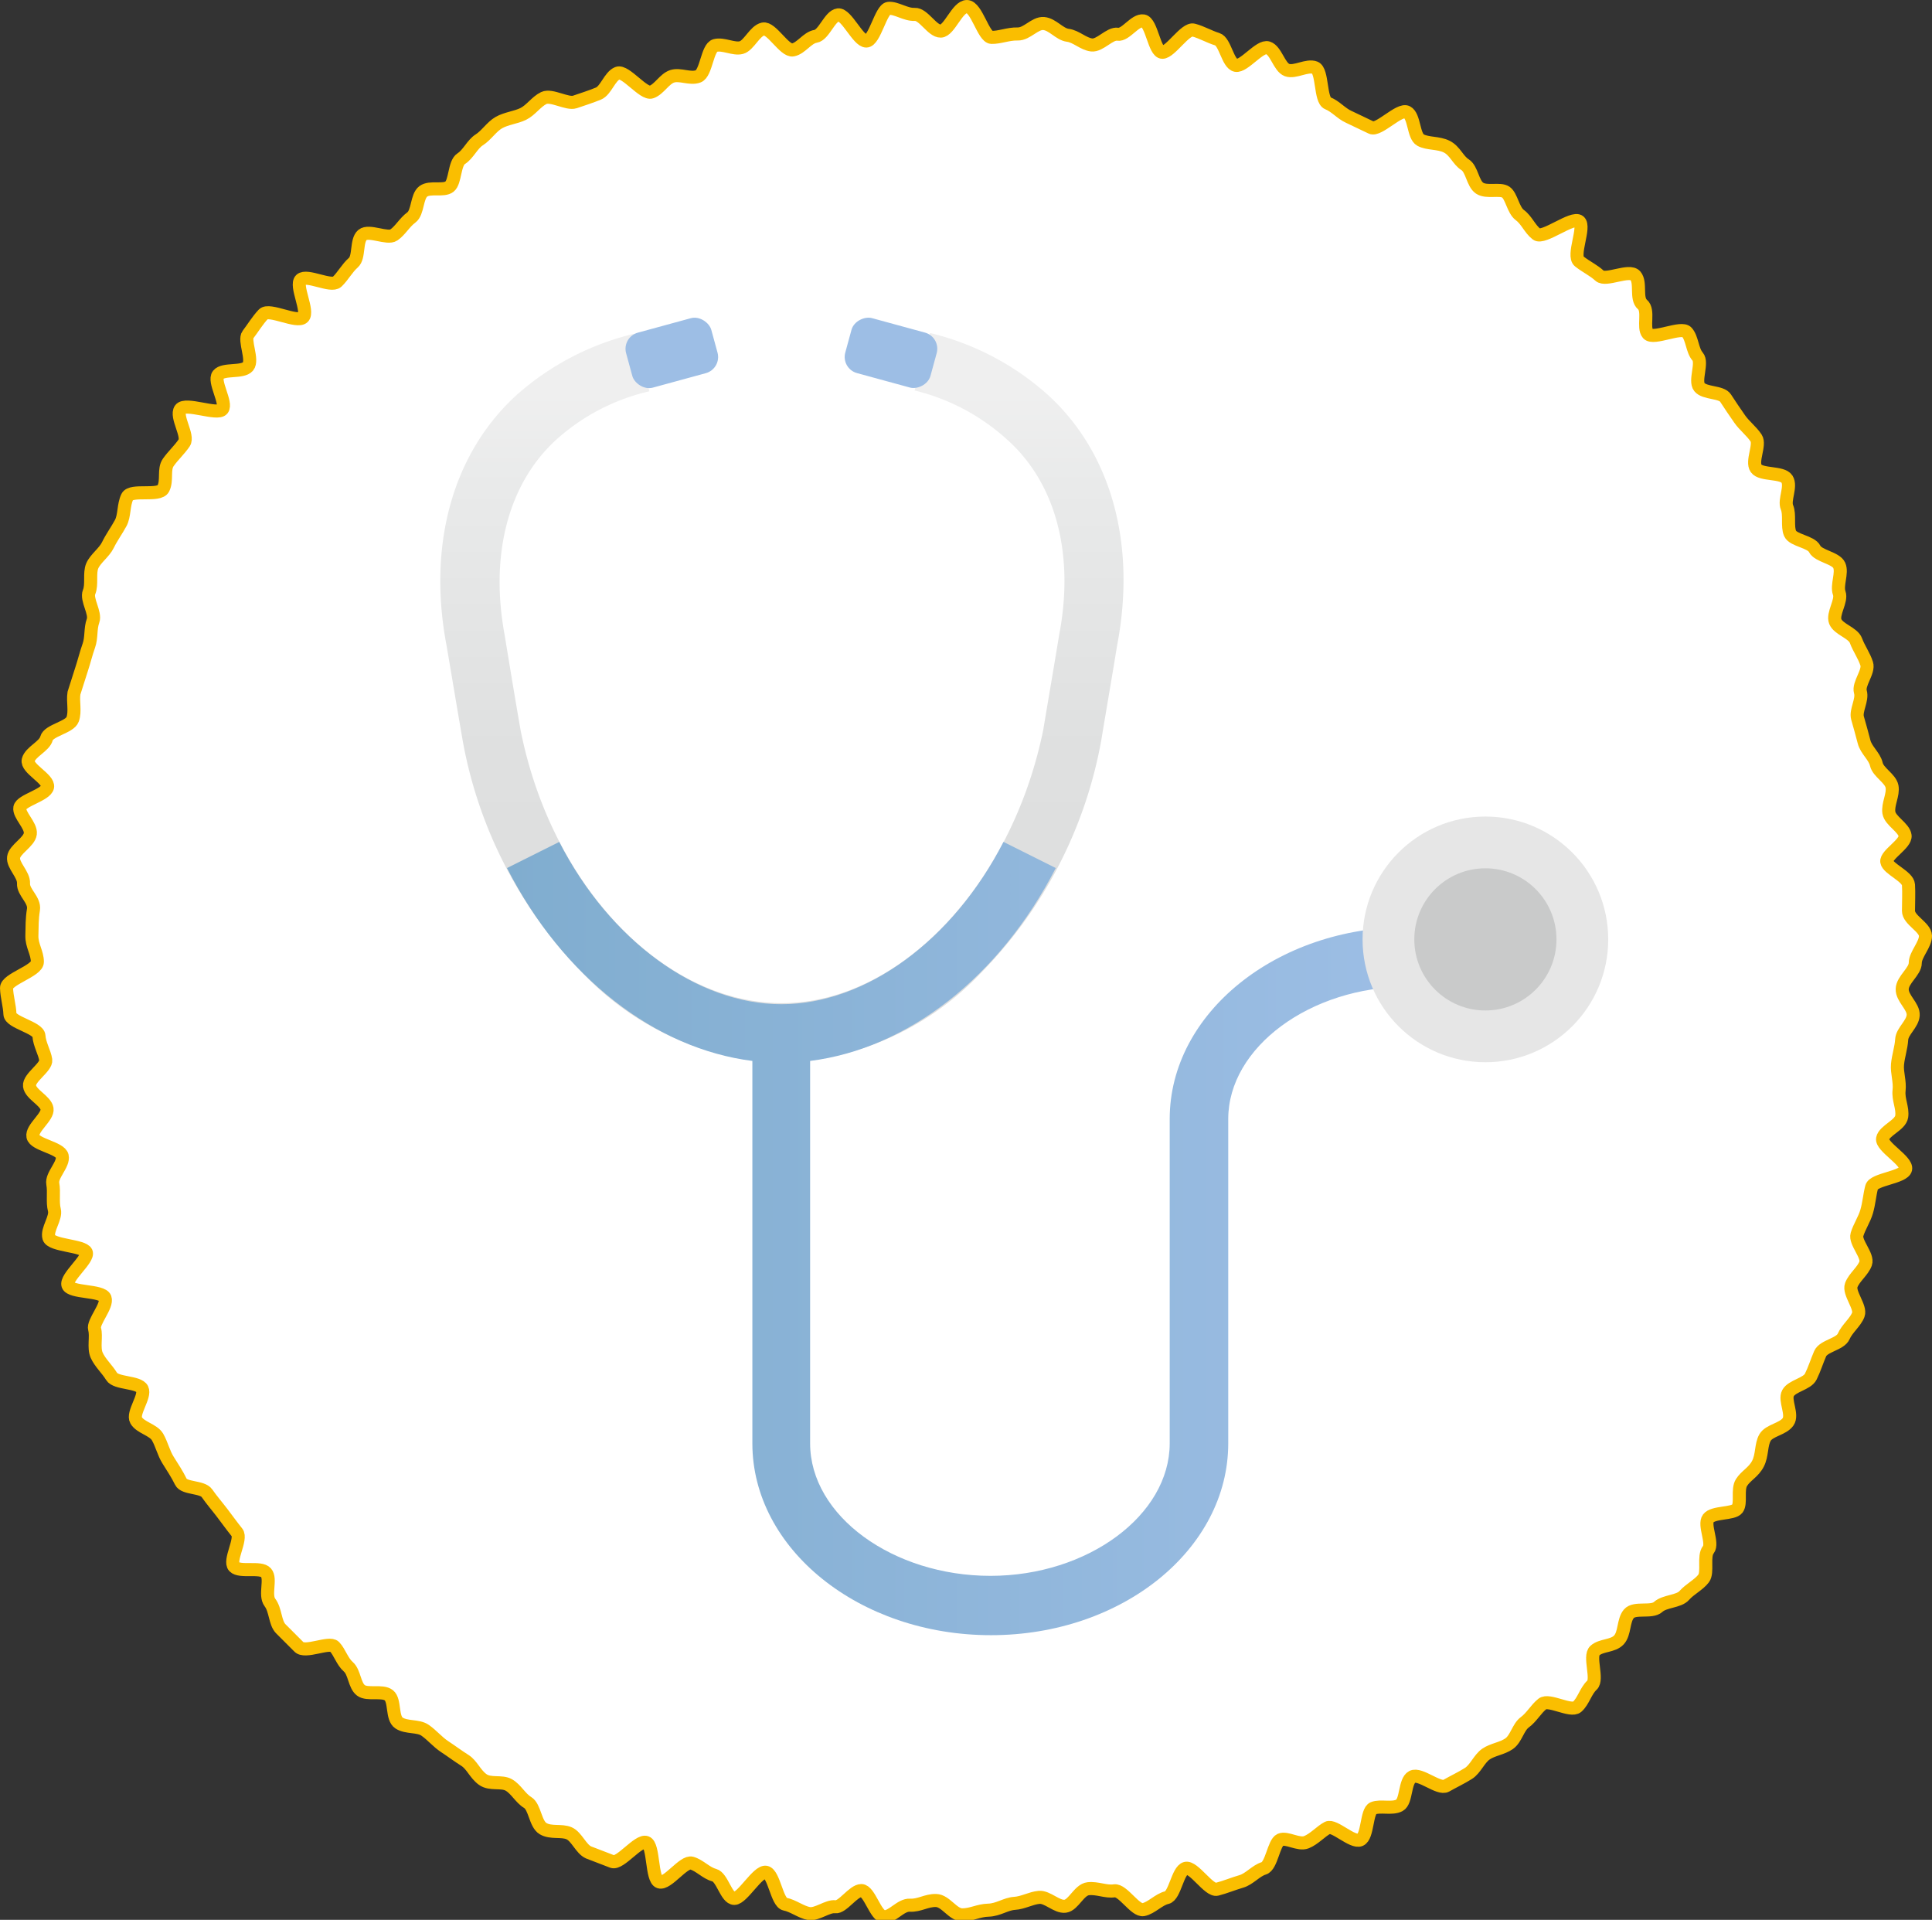 <svg xmlns="http://www.w3.org/2000/svg" xmlns:xlink="http://www.w3.org/1999/xlink" viewBox="0 0 73.93 73.45"><rect x="0" y="0" width="73.93" height="73.45" fill="#333333" stroke="none"/><defs><style>.cls-1{fill:#fff;fill-rule:evenodd;}.cls-2{fill:none;stroke:#fabe00;stroke-miterlimit:10;stroke-width:0.5px;}.cls-3{fill:url(#名称未設定グラデーション_67);}.cls-4{fill:#9dbee5;}.cls-5{fill:url(#名称未設定グラデーション_4);}.cls-6{fill:#e6e6e6;}.cls-7{fill:#c9caca;}</style><linearGradient id="名称未設定グラデーション_67" x1="29.91" y1="12.74" x2="29.91" y2="40.66" gradientUnits="userSpaceOnUse"><stop offset="0.08" stop-color="#efefef"/><stop offset="0.21" stop-color="#e9eaea"/><stop offset="0.57" stop-color="#dfe0e0"/><stop offset="1" stop-color="#dcdddd"/></linearGradient><linearGradient id="名称未設定グラデーション_4" x1="19.38" y1="47.37" x2="53.89" y2="47.37" gradientUnits="userSpaceOnUse"><stop offset="0" stop-color="#80adcf"/><stop offset="1" stop-color="#9dbee5"/></linearGradient></defs><g id="レイヤー_2" data-name="レイヤー 2"><g id="レイヤー_2-2" data-name="レイヤー 2"><path class="cls-1" d="M73.29,36.84c0,.33-.49.64-.5,1s.44.66.42,1-.42.61-.44.93-.13.63-.16.95.1.65.06,1,.15.67.1,1-.67.53-.73.84.95.85.88,1.17-1.22.38-1.3.69-.1.62-.19.93-.28.58-.37.88.44.81.33,1.11-.44.53-.55.83.38.84.27,1.13-.43.53-.56.83-.77.36-.9.66-.22.6-.36.88-.72.35-.87.63.2.82,0,1.1-.72.32-.88.6-.1.67-.27,1-.46.45-.63.72,0,.79-.16,1-.92.12-1.11.37.2.95,0,1.2,0,.86-.18,1.1-.53.41-.74.65-.75.21-1,.44-.9,0-1.12.26-.15.75-.38,1-.68.19-.92.41.13,1.1-.11,1.32-.33.62-.57.83-1.08-.31-1.33-.11-.41.51-.67.7-.33.63-.6.82-.63.22-.89.4-.4.57-.67.74-.57.31-.85.47-1-.5-1.3-.34-.21.94-.49,1.09-.73,0-1,.11-.2,1.08-.5,1.21-1-.59-1.25-.46-.51.43-.81.55-.75-.2-1-.09-.33,1-.63,1.09-.55.41-.86.5-.62.22-.93.3-.89-.88-1.2-.8-.41,1.05-.72,1.12-.59.4-.9.46-.79-.77-1.11-.72-.65-.12-1-.08-.56.63-.88.67-.68-.37-1-.34-.61.21-.94.23-.62.25-1,.26-.64.18-1,.18-.63-.54-1-.55-.64.2-1,.18-.68.47-1,.44-.55-1-.86-1-.72.66-1,.62-.7.31-1,.26-.61-.3-.92-.36-.42-1.16-.73-1.22-.9,1-1.21,1-.46-.81-.77-.89-.55-.37-.86-.46-.93.82-1.24.72-.2-1.4-.5-1.51-1,.84-1.3.73l-.91-.35c-.29-.13-.45-.6-.74-.73s-.7,0-1-.18-.31-.83-.59-1-.44-.51-.72-.67-.71,0-1-.21-.41-.56-.68-.73-.52-.36-.78-.53-.47-.43-.74-.62-.71-.09-1-.28-.14-.86-.39-1.06-.82,0-1.07-.19-.24-.69-.48-.9S13,63.21,12.8,63s-1.14.27-1.37,0l-.69-.69c-.22-.23-.19-.71-.41-1s.06-.9-.15-1.14-1,0-1.22-.23.31-1.06.11-1.31-.38-.5-.57-.75-.4-.49-.58-.75-.87-.17-1-.44-.32-.56-.49-.83-.24-.6-.4-.88-.66-.36-.82-.64.37-.92.23-1.2-1-.2-1.17-.48-.44-.52-.57-.81,0-.73-.08-1,.51-.89.4-1.19-1.32-.19-1.42-.49.81-1,.7-1.26-1.34-.25-1.43-.56.29-.75.21-1.06,0-.67-.06-1,.43-.74.36-1.06-1.06-.43-1.12-.75.59-.75.54-1.06-.63-.55-.67-.87.66-.72.62-1-.24-.6-.26-.92S.39,39.12.38,38.8s-.12-.66-.13-1,1.18-.65,1.18-1-.22-.63-.21-1,0-.63.06-1-.4-.66-.38-1-.42-.69-.38-1,.6-.58.64-.9-.45-.72-.4-1,1-.48,1.06-.79S1,29.4,1.08,29.08s.62-.52.7-.83.89-.42,1-.73,0-.67.05-1l.29-.91c.1-.3.17-.6.28-.91s.05-.65.16-.95-.27-.81-.15-1.1,0-.72.12-1,.46-.51.6-.8.34-.56.49-.84.1-.69.25-1,1.22,0,1.38-.32,0-.73.19-1,.43-.48.61-.75-.34-1-.15-1.28,1.42.24,1.61,0-.36-1.07-.16-1.32.93-.07,1.14-.32-.17-1,0-1.22.37-.55.59-.78,1.29.35,1.52.12-.32-1.22-.09-1.44,1.16.3,1.39.08.38-.52.62-.73.1-.85.35-1.06.95.17,1.2,0,.41-.48.67-.67.2-.81.46-1,.77,0,1-.18.18-.9.45-1.07.42-.55.69-.72.47-.5.75-.66.64-.19.93-.33.5-.47.79-.61S21.71,4,22,3.9s.61-.2.9-.32.43-.66.73-.78,1,.83,1.3.72.49-.5.79-.6.69.12,1,0,.34-1.1.65-1.18.71.16,1,.08.51-.64.83-.71.82.86,1.14.8.55-.47.87-.52.54-.78.86-.82.76,1,1.08,1S33.71.35,34,.32s.66.25,1,.23.67.65,1,.64.63-.94,1-.94.63,1.17.94,1.18.64-.14,1-.13.66-.43,1-.4.6.41.92.45.59.33.91.37.7-.46,1-.41S43.43.75,43.75.8,44.17,2,44.48,2s.88-.93,1.19-.85.61.26.91.35.4.94.71,1,.92-.77,1.23-.67.43.74.73.85.77-.21,1.07-.09.19,1.24.49,1.36.51.39.8.52l.86.41c.28.14,1.08-.74,1.37-.59s.24.92.52,1.07.68.09,1,.25.43.52.7.69.29.72.56.9.78,0,1,.15.28.69.54.88.38.53.64.73,1.38-.7,1.63-.49-.28,1.31,0,1.53.54.33.78.55,1.14-.27,1.37,0,0,.87.27,1.1,0,.88.21,1.12,1.28-.3,1.49-.06.2.69.41.93-.13.92.07,1.17.84.17,1,.42.36.54.54.8.46.47.63.73-.19.89,0,1.16,1,.13,1.18.41-.12.8,0,1.08,0,.73.12,1,.8.31.94.59.81.34.94.63-.11.76,0,1.06-.27.79-.15,1.09.68.43.79.73.31.57.41.88-.33.77-.24,1.08-.19.71-.11,1,.17.59.25.91.4.55.47.86.54.54.6.85-.17.68-.12,1,.58.57.62.88-.74.73-.7,1,.81.56.83.88,0,.65,0,1,.64.62.65.95S73.29,36.52,73.29,36.84Z"/><path class="cls-2" d="M73.29,36.84c0,.33-.49.64-.5,1s.44.66.42,1-.42.61-.44.93-.13.63-.16.95.1.65.06,1,.15.67.1,1-.67.53-.73.84.95.85.88,1.17-1.22.38-1.3.69-.1.62-.19.93-.28.58-.37.88.44.81.33,1.11-.44.53-.55.83.38.84.27,1.13-.43.53-.56.83-.77.36-.9.66-.22.6-.36.88-.72.35-.87.63.2.82,0,1.1-.72.32-.88.6-.1.67-.27,1-.46.45-.63.72,0,.79-.16,1-.92.12-1.11.37.2.95,0,1.2,0,.86-.18,1.1-.53.41-.74.65-.75.21-1,.44-.9,0-1.12.26-.15.75-.38,1-.68.19-.92.41.13,1.1-.11,1.32-.33.62-.57.83-1.08-.31-1.33-.11-.41.51-.67.7-.33.63-.6.82-.63.22-.89.4-.4.57-.67.74-.57.31-.85.47-1-.5-1.3-.34-.21.94-.49,1.09-.73,0-1,.11-.2,1.08-.5,1.21-1-.59-1.25-.46-.51.43-.81.55-.75-.2-1-.09-.33,1-.63,1.09-.55.41-.86.5-.62.22-.93.3-.89-.88-1.2-.8-.41,1.05-.72,1.12-.59.4-.9.46-.79-.77-1.11-.72-.65-.12-1-.08-.56.63-.88.67-.68-.37-1-.34-.61.21-.94.23-.62.25-1,.26-.64.18-1,.18-.63-.54-1-.55-.64.2-1,.18-.68.47-1,.44-.55-1-.86-1-.72.66-1,.62-.7.31-1,.26-.61-.3-.92-.36-.42-1.16-.73-1.22-.9,1-1.21,1-.46-.81-.77-.89-.55-.37-.86-.46-.93.82-1.24.72-.2-1.4-.5-1.51-1,.84-1.3.73l-.91-.35c-.29-.13-.45-.6-.74-.73s-.7,0-1-.18-.31-.83-.59-1-.44-.51-.72-.67-.71,0-1-.21-.41-.56-.68-.73-.52-.36-.78-.53-.47-.43-.74-.62-.71-.09-1-.28-.14-.86-.39-1.06-.82,0-1.07-.19-.24-.69-.48-.9S13,63.21,12.8,63s-1.14.27-1.37,0l-.69-.69c-.22-.23-.19-.71-.41-1s.06-.9-.15-1.14-1,0-1.22-.23.31-1.06.11-1.31-.38-.5-.57-.75-.4-.49-.58-.75-.87-.17-1-.44-.32-.56-.49-.83-.24-.6-.4-.88-.66-.36-.82-.64.37-.92.23-1.2-1-.2-1.17-.48-.44-.52-.57-.81,0-.73-.08-1,.51-.89.4-1.19-1.32-.19-1.42-.49.81-1,.7-1.26-1.34-.25-1.43-.56.29-.75.21-1.06,0-.67-.06-1,.43-.74.36-1.06-1.06-.43-1.12-.75.59-.75.54-1.06-.63-.55-.67-.87.66-.72.62-1-.24-.6-.26-.92S.39,39.12.38,38.8s-.12-.66-.13-1,1.18-.65,1.18-1-.22-.63-.21-1,0-.63.06-1-.4-.66-.38-1-.42-.69-.38-1,.6-.58.64-.9-.45-.72-.4-1,1-.48,1.06-.79S1,29.4,1.08,29.08s.62-.52.7-.83.89-.42,1-.73,0-.67.05-1l.29-.91c.1-.3.17-.6.28-.91s.05-.65.16-.95-.27-.81-.15-1.1,0-.72.12-1,.46-.51.6-.8.34-.56.49-.84.1-.69.25-1,1.22,0,1.38-.32,0-.73.19-1,.43-.48.61-.75-.34-1-.15-1.28,1.42.24,1.61,0-.36-1.07-.16-1.32.93-.07,1.14-.32-.17-1,0-1.22.37-.55.59-.78,1.29.35,1.52.12-.32-1.22-.09-1.44,1.16.3,1.39.08.38-.52.62-.73.1-.85.35-1.06.95.17,1.2,0,.41-.48.67-.67.2-.81.46-1,.77,0,1-.18.18-.9.45-1.07.42-.55.69-.72.47-.5.75-.66.64-.19.93-.33.5-.47.79-.61S21.71,4,22,3.9s.61-.2.9-.32.43-.66.73-.78,1,.83,1.3.72.49-.5.79-.6.69.12,1,0,.34-1.1.65-1.18.71.16,1,.08.51-.64.83-.71.82.86,1.14.8.55-.47.87-.52.54-.78.86-.82.76,1,1.08,1S33.71.35,34,.32s.66.25,1,.23.67.65,1,.64.63-.94,1-.94.63,1.17.94,1.18.64-.14,1-.13.66-.43,1-.4.6.41.92.45.59.33.91.37.7-.46,1-.41S43.43.75,43.75.8,44.17,2,44.48,2s.88-.93,1.19-.85.61.26.91.35.4.94.71,1,.92-.77,1.23-.67.43.74.73.85.77-.21,1.07-.09.19,1.24.49,1.36.51.39.8.52l.86.41c.28.14,1.08-.74,1.37-.59s.24.92.52,1.07.68.09,1,.25.43.52.7.69.29.72.56.9.78,0,1,.15.28.69.54.88.38.53.64.73,1.38-.7,1.63-.49-.28,1.31,0,1.53.54.33.78.55,1.14-.27,1.37,0,0,.87.27,1.1,0,.88.21,1.12,1.28-.3,1.49-.06.2.69.41.93-.13.92.07,1.17.84.17,1,.42.36.54.54.8.46.47.63.73-.19.89,0,1.16,1,.13,1.18.41-.12.8,0,1.08,0,.73.12,1,.8.31.94.59.81.34.94.63-.11.76,0,1.06-.27.79-.15,1.09.68.43.79.73.31.57.41.88-.33.77-.24,1.08-.19.71-.11,1,.17.59.25.91.4.55.47.86.54.54.6.85-.17.68-.12,1,.58.57.62.88-.74.73-.7,1,.81.56.83.88,0,.65,0,1,.64.62.65.95S73.29,36.52,73.29,36.84Z"/><path class="cls-3" d="M29.91,40.66h0a11,11,0,0,1-7.58-3.4,17,17,0,0,1-4.62-8.9v0c-.21-1.21-.41-2.42-.62-3.65-.74-3.88.24-7.37,2.67-9.59a10.43,10.43,0,0,1,4.5-2.35l.59,2.2a8,8,0,0,0-3.54,1.83c-1.86,1.68-2.57,4.41-2,7.49v0c.2,1.22.4,2.44.61,3.64,1.19,6,5.47,10.45,10,10.45h0c4.5,0,8.78-4.49,10-10.45.2-1.2.41-2.42.61-3.64v0c.59-3.08-.12-5.81-2-7.48A8.09,8.09,0,0,0,35,14.94l.59-2.2a10.39,10.39,0,0,1,4.5,2.36c2.43,2.21,3.4,5.7,2.66,9.58-.2,1.23-.41,2.44-.61,3.65v0a17,17,0,0,1-4.61,8.9A11,11,0,0,1,29.91,40.66Z"/><rect class="cls-4" x="24.02" y="12.41" width="3.38" height="2.18" rx="0.64" transform="translate(-2.65 7.25) rotate(-15.27)"/><rect class="cls-4" x="33.01" y="11.81" width="2.18" height="3.38" rx="0.64" transform="translate(12.09 42.84) rotate(-74.73)"/><path class="cls-5" d="M44.76,42.81V55.22c0,2.75-3.14,5.07-6.86,5.07S31,58,31,55.22V40.59c3.73-.47,7.25-3.2,9.4-7.38l-2-1c-1.94,3.78-5.27,6.21-8.5,6.21h0c-3.22,0-6.56-2.43-8.5-6.21l-2,1c2.14,4.18,5.67,6.91,9.39,7.38V55.22c0,4.05,4.1,7.34,9.13,7.34S47,59.27,47,55.22V42.81c0-2.74,3.14-5.06,6.85-5.06V35.47C48.86,35.47,44.76,38.76,44.76,42.81Z"/><circle class="cls-6" cx="56.84" cy="35.94" r="4.7"/><circle class="cls-7" cx="56.84" cy="35.94" r="2.72"/></g></g></svg>